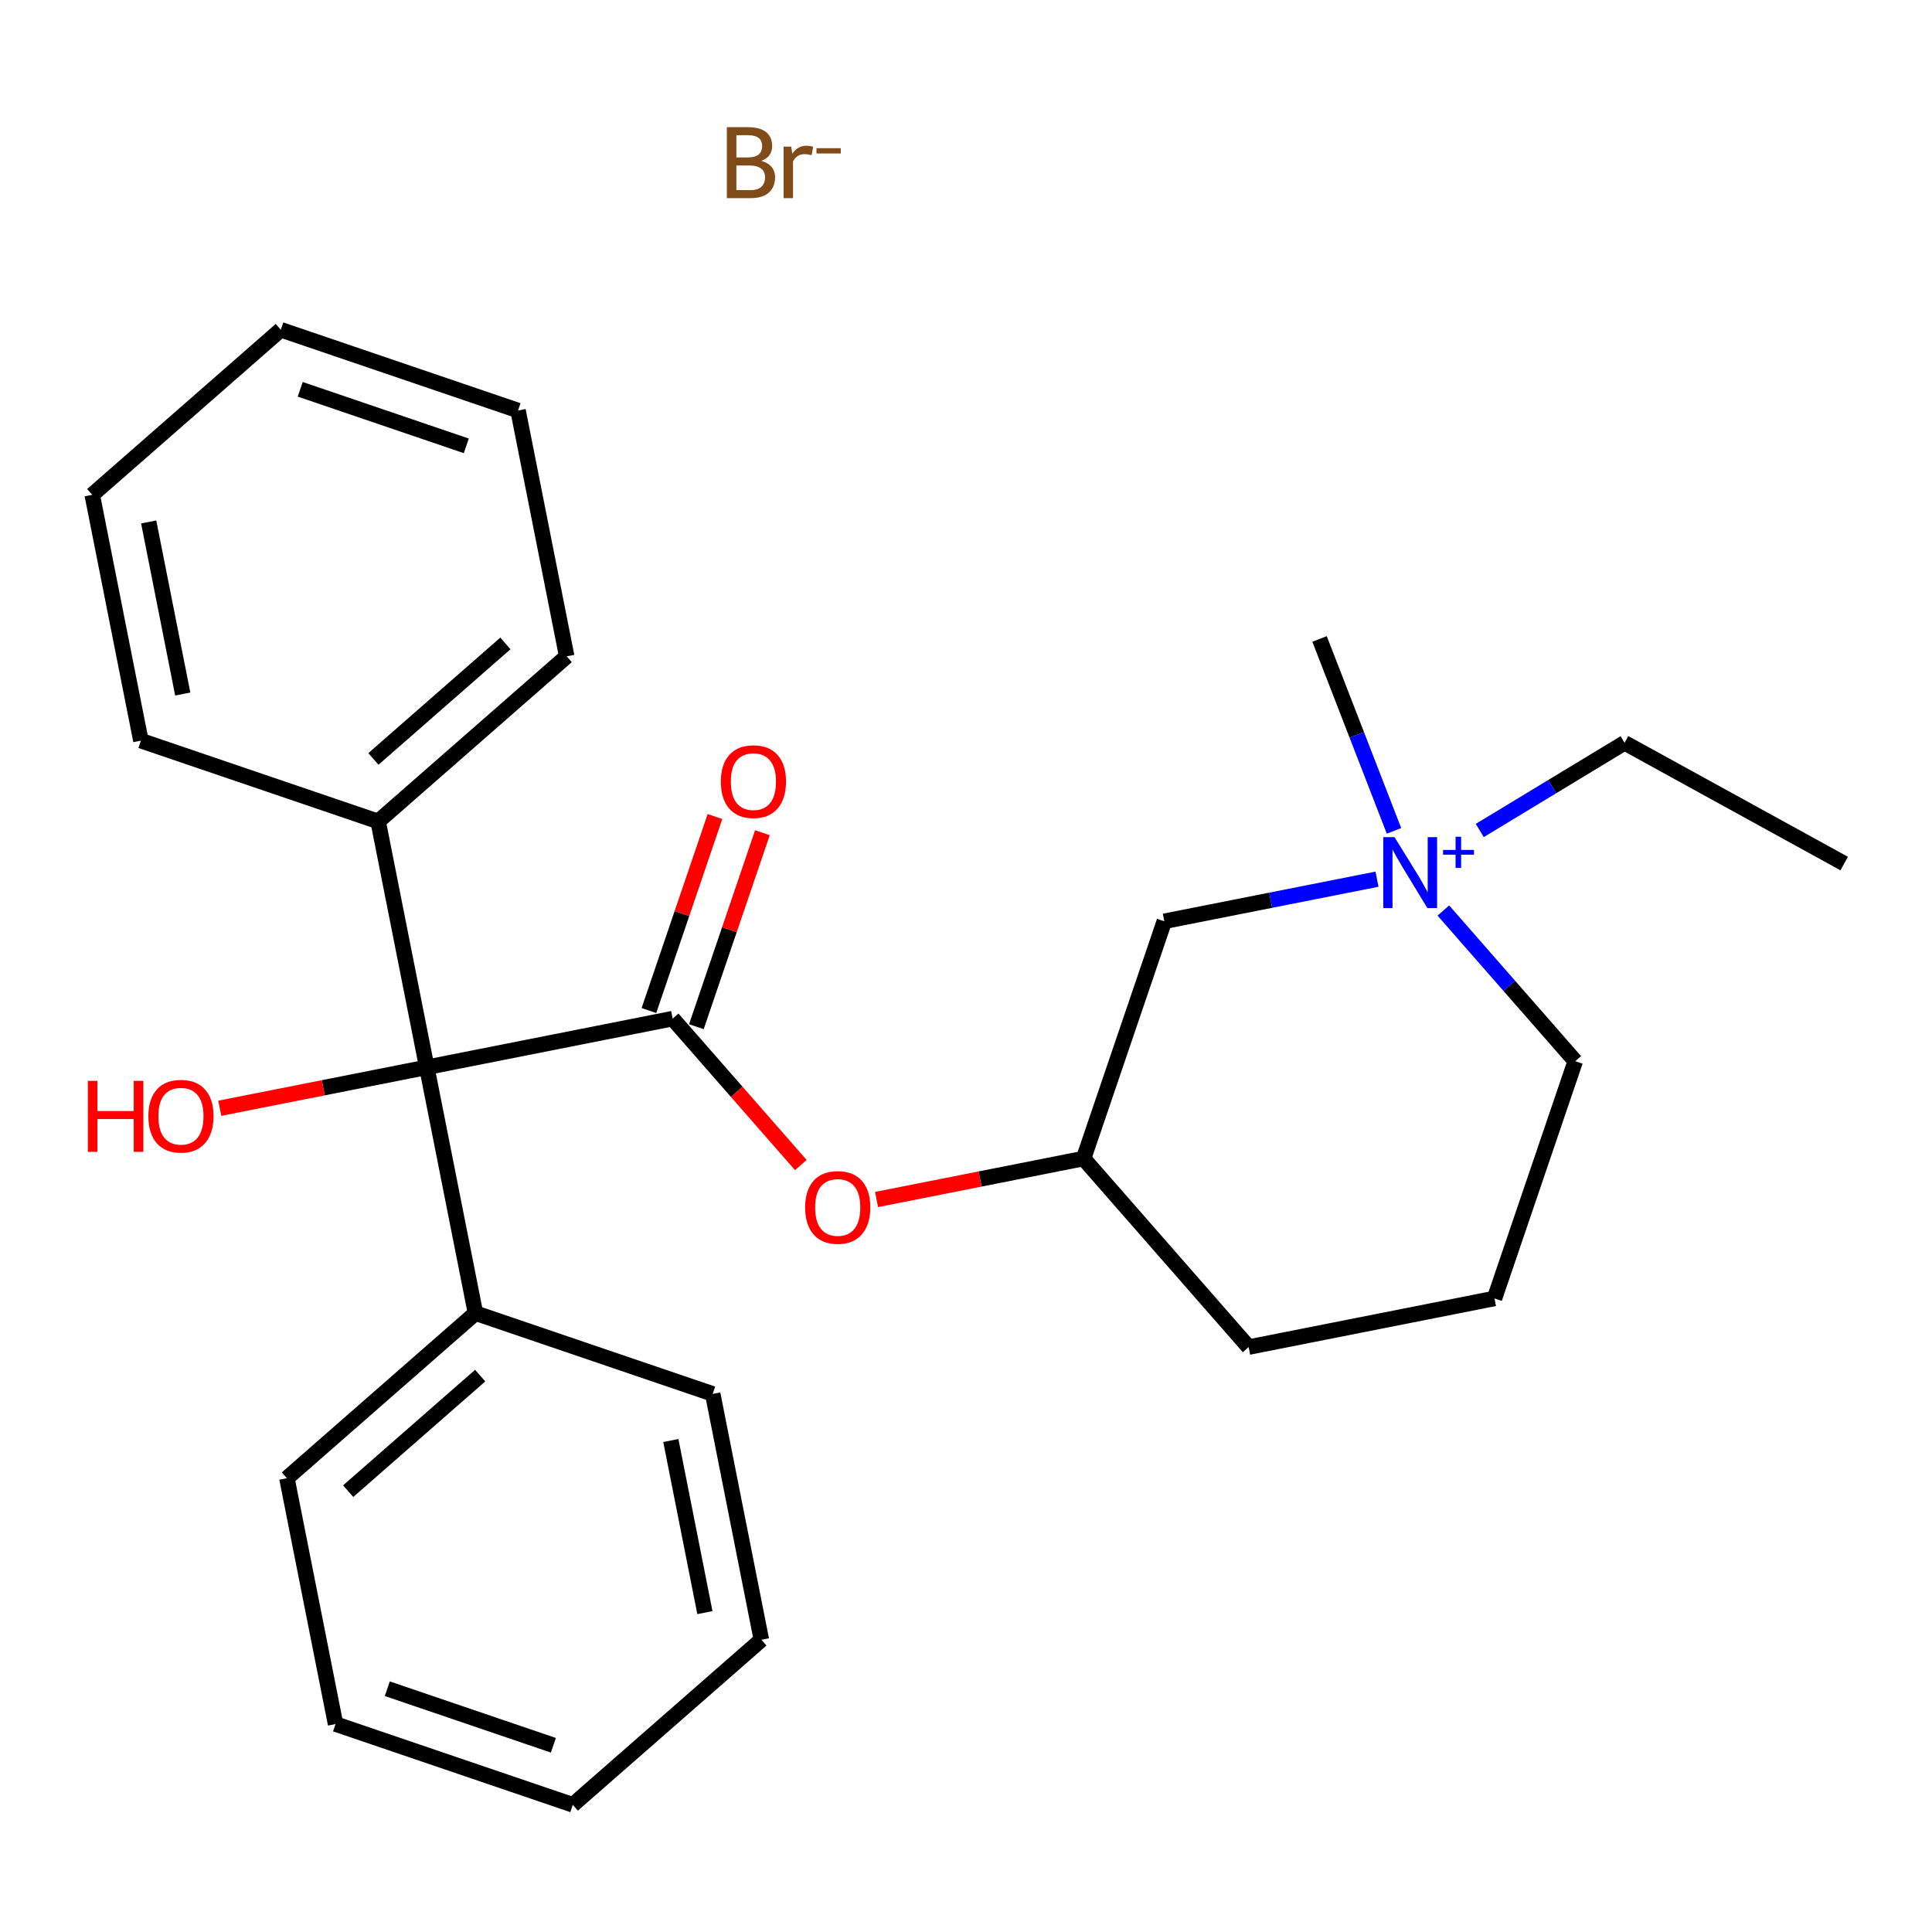 <?xml version='1.0' encoding='iso-8859-1'?>
<svg version='1.1' baseProfile='full'
              xmlns='http://www.w3.org/2000/svg'
                      xmlns:rdkit='http://www.rdkit.org/xml'
                      xmlns:xlink='http://www.w3.org/1999/xlink'
                  xml:space='preserve'
width='250px' height='250px' viewBox='0 0 250 250'>
<!-- END OF HEADER -->
<rect style='opacity:1.0;fill:#FFFFFF;stroke:none' width='250' height='250' x='0' y='0'> </rect>
<path class='bond-0 atom-0 atom-2' d='M 238.636,111.743 L 210.219,96.118' style='fill:none;fill-rule:evenodd;stroke:#000000;stroke-width:2.0px;stroke-linecap:butt;stroke-linejoin:miter;stroke-opacity:1' />
<path class='bond-1 atom-1 atom-22' d='M 170.752,82.68 L 175.568,95.097' style='fill:none;fill-rule:evenodd;stroke:#000000;stroke-width:2.0px;stroke-linecap:butt;stroke-linejoin:miter;stroke-opacity:1' />
<path class='bond-1 atom-1 atom-22' d='M 175.568,95.097 L 180.383,107.514' style='fill:none;fill-rule:evenodd;stroke:#0000FF;stroke-width:2.0px;stroke-linecap:butt;stroke-linejoin:miter;stroke-opacity:1' />
<path class='bond-2 atom-2 atom-22' d='M 210.219,96.118 L 200.849,101.792' style='fill:none;fill-rule:evenodd;stroke:#000000;stroke-width:2.0px;stroke-linecap:butt;stroke-linejoin:miter;stroke-opacity:1' />
<path class='bond-2 atom-2 atom-22' d='M 200.849,101.792 L 191.48,107.465' style='fill:none;fill-rule:evenodd;stroke:#0000FF;stroke-width:2.0px;stroke-linecap:butt;stroke-linejoin:miter;stroke-opacity:1' />
<path class='bond-3 atom-3 atom-5' d='M 74.12,233.544 L 43.42,223.092' style='fill:none;fill-rule:evenodd;stroke:#000000;stroke-width:2.0px;stroke-linecap:butt;stroke-linejoin:miter;stroke-opacity:1' />
<path class='bond-3 atom-3 atom-5' d='M 71.605,225.836 L 50.116,218.52' style='fill:none;fill-rule:evenodd;stroke:#000000;stroke-width:2.0px;stroke-linecap:butt;stroke-linejoin:miter;stroke-opacity:1' />
<path class='bond-4 atom-3 atom-6' d='M 74.12,233.544 L 98.522,212.184' style='fill:none;fill-rule:evenodd;stroke:#000000;stroke-width:2.0px;stroke-linecap:butt;stroke-linejoin:miter;stroke-opacity:1' />
<path class='bond-5 atom-4 atom-7' d='M 36.335,42.668 L 67.034,53.12' style='fill:none;fill-rule:evenodd;stroke:#000000;stroke-width:2.0px;stroke-linecap:butt;stroke-linejoin:miter;stroke-opacity:1' />
<path class='bond-5 atom-4 atom-7' d='M 38.849,50.376 L 60.339,57.693' style='fill:none;fill-rule:evenodd;stroke:#000000;stroke-width:2.0px;stroke-linecap:butt;stroke-linejoin:miter;stroke-opacity:1' />
<path class='bond-6 atom-4 atom-8' d='M 36.335,42.668 L 11.933,64.028' style='fill:none;fill-rule:evenodd;stroke:#000000;stroke-width:2.0px;stroke-linecap:butt;stroke-linejoin:miter;stroke-opacity:1' />
<path class='bond-7 atom-5 atom-10' d='M 43.42,223.092 L 37.123,191.279' style='fill:none;fill-rule:evenodd;stroke:#000000;stroke-width:2.0px;stroke-linecap:butt;stroke-linejoin:miter;stroke-opacity:1' />
<path class='bond-8 atom-6 atom-11' d='M 98.522,212.184 L 92.224,180.371' style='fill:none;fill-rule:evenodd;stroke:#000000;stroke-width:2.0px;stroke-linecap:butt;stroke-linejoin:miter;stroke-opacity:1' />
<path class='bond-8 atom-6 atom-11' d='M 91.214,208.672 L 86.806,186.403' style='fill:none;fill-rule:evenodd;stroke:#000000;stroke-width:2.0px;stroke-linecap:butt;stroke-linejoin:miter;stroke-opacity:1' />
<path class='bond-9 atom-7 atom-12' d='M 67.034,53.12 L 73.332,84.933' style='fill:none;fill-rule:evenodd;stroke:#000000;stroke-width:2.0px;stroke-linecap:butt;stroke-linejoin:miter;stroke-opacity:1' />
<path class='bond-10 atom-8 atom-13' d='M 11.933,64.028 L 18.231,95.841' style='fill:none;fill-rule:evenodd;stroke:#000000;stroke-width:2.0px;stroke-linecap:butt;stroke-linejoin:miter;stroke-opacity:1' />
<path class='bond-10 atom-8 atom-13' d='M 19.24,67.54 L 23.648,89.809' style='fill:none;fill-rule:evenodd;stroke:#000000;stroke-width:2.0px;stroke-linecap:butt;stroke-linejoin:miter;stroke-opacity:1' />
<path class='bond-11 atom-9 atom-14' d='M 193.386,168.018 L 161.573,174.315' style='fill:none;fill-rule:evenodd;stroke:#000000;stroke-width:2.0px;stroke-linecap:butt;stroke-linejoin:miter;stroke-opacity:1' />
<path class='bond-12 atom-9 atom-15' d='M 193.386,168.018 L 203.838,137.318' style='fill:none;fill-rule:evenodd;stroke:#000000;stroke-width:2.0px;stroke-linecap:butt;stroke-linejoin:miter;stroke-opacity:1' />
<path class='bond-13 atom-10 atom-17' d='M 37.123,191.279 L 61.525,169.919' style='fill:none;fill-rule:evenodd;stroke:#000000;stroke-width:2.0px;stroke-linecap:butt;stroke-linejoin:miter;stroke-opacity:1' />
<path class='bond-13 atom-10 atom-17' d='M 45.055,192.955 L 62.136,178.003' style='fill:none;fill-rule:evenodd;stroke:#000000;stroke-width:2.0px;stroke-linecap:butt;stroke-linejoin:miter;stroke-opacity:1' />
<path class='bond-14 atom-11 atom-17' d='M 92.224,180.371 L 61.525,169.919' style='fill:none;fill-rule:evenodd;stroke:#000000;stroke-width:2.0px;stroke-linecap:butt;stroke-linejoin:miter;stroke-opacity:1' />
<path class='bond-15 atom-12 atom-18' d='M 73.332,84.933 L 48.93,106.293' style='fill:none;fill-rule:evenodd;stroke:#000000;stroke-width:2.0px;stroke-linecap:butt;stroke-linejoin:miter;stroke-opacity:1' />
<path class='bond-15 atom-12 atom-18' d='M 65.4,83.257 L 48.318,98.209' style='fill:none;fill-rule:evenodd;stroke:#000000;stroke-width:2.0px;stroke-linecap:butt;stroke-linejoin:miter;stroke-opacity:1' />
<path class='bond-16 atom-13 atom-18' d='M 18.231,95.841 L 48.93,106.293' style='fill:none;fill-rule:evenodd;stroke:#000000;stroke-width:2.0px;stroke-linecap:butt;stroke-linejoin:miter;stroke-opacity:1' />
<path class='bond-17 atom-14 atom-19' d='M 161.573,174.315 L 140.213,149.913' style='fill:none;fill-rule:evenodd;stroke:#000000;stroke-width:2.0px;stroke-linecap:butt;stroke-linejoin:miter;stroke-opacity:1' />
<path class='bond-18 atom-15 atom-22' d='M 203.838,137.318 L 195.305,127.57' style='fill:none;fill-rule:evenodd;stroke:#000000;stroke-width:2.0px;stroke-linecap:butt;stroke-linejoin:miter;stroke-opacity:1' />
<path class='bond-18 atom-15 atom-22' d='M 195.305,127.57 L 186.772,117.822' style='fill:none;fill-rule:evenodd;stroke:#0000FF;stroke-width:2.0px;stroke-linecap:butt;stroke-linejoin:miter;stroke-opacity:1' />
<path class='bond-19 atom-16 atom-19' d='M 150.665,119.214 L 140.213,149.913' style='fill:none;fill-rule:evenodd;stroke:#000000;stroke-width:2.0px;stroke-linecap:butt;stroke-linejoin:miter;stroke-opacity:1' />
<path class='bond-20 atom-16 atom-22' d='M 150.665,119.214 L 164.425,116.49' style='fill:none;fill-rule:evenodd;stroke:#000000;stroke-width:2.0px;stroke-linecap:butt;stroke-linejoin:miter;stroke-opacity:1' />
<path class='bond-20 atom-16 atom-22' d='M 164.425,116.49 L 178.184,113.766' style='fill:none;fill-rule:evenodd;stroke:#0000FF;stroke-width:2.0px;stroke-linecap:butt;stroke-linejoin:miter;stroke-opacity:1' />
<path class='bond-21 atom-17 atom-21' d='M 61.525,169.919 L 55.227,138.106' style='fill:none;fill-rule:evenodd;stroke:#000000;stroke-width:2.0px;stroke-linecap:butt;stroke-linejoin:miter;stroke-opacity:1' />
<path class='bond-22 atom-18 atom-21' d='M 48.93,106.293 L 55.227,138.106' style='fill:none;fill-rule:evenodd;stroke:#000000;stroke-width:2.0px;stroke-linecap:butt;stroke-linejoin:miter;stroke-opacity:1' />
<path class='bond-23 atom-19 atom-25' d='M 140.213,149.913 L 126.82,152.564' style='fill:none;fill-rule:evenodd;stroke:#000000;stroke-width:2.0px;stroke-linecap:butt;stroke-linejoin:miter;stroke-opacity:1' />
<path class='bond-23 atom-19 atom-25' d='M 126.82,152.564 L 113.427,155.215' style='fill:none;fill-rule:evenodd;stroke:#FF0000;stroke-width:2.0px;stroke-linecap:butt;stroke-linejoin:miter;stroke-opacity:1' />
<path class='bond-24 atom-20 atom-21' d='M 87.04,131.809 L 55.227,138.106' style='fill:none;fill-rule:evenodd;stroke:#000000;stroke-width:2.0px;stroke-linecap:butt;stroke-linejoin:miter;stroke-opacity:1' />
<path class='bond-25 atom-20 atom-23' d='M 90.11,132.854 L 94.383,120.303' style='fill:none;fill-rule:evenodd;stroke:#000000;stroke-width:2.0px;stroke-linecap:butt;stroke-linejoin:miter;stroke-opacity:1' />
<path class='bond-25 atom-20 atom-23' d='M 94.383,120.303 L 98.657,107.752' style='fill:none;fill-rule:evenodd;stroke:#FF0000;stroke-width:2.0px;stroke-linecap:butt;stroke-linejoin:miter;stroke-opacity:1' />
<path class='bond-25 atom-20 atom-23' d='M 83.97,130.763 L 88.243,118.212' style='fill:none;fill-rule:evenodd;stroke:#000000;stroke-width:2.0px;stroke-linecap:butt;stroke-linejoin:miter;stroke-opacity:1' />
<path class='bond-25 atom-20 atom-23' d='M 88.243,118.212 L 92.517,105.661' style='fill:none;fill-rule:evenodd;stroke:#FF0000;stroke-width:2.0px;stroke-linecap:butt;stroke-linejoin:miter;stroke-opacity:1' />
<path class='bond-26 atom-20 atom-25' d='M 87.04,131.809 L 95.333,141.282' style='fill:none;fill-rule:evenodd;stroke:#000000;stroke-width:2.0px;stroke-linecap:butt;stroke-linejoin:miter;stroke-opacity:1' />
<path class='bond-26 atom-20 atom-25' d='M 95.333,141.282 L 103.625,150.756' style='fill:none;fill-rule:evenodd;stroke:#FF0000;stroke-width:2.0px;stroke-linecap:butt;stroke-linejoin:miter;stroke-opacity:1' />
<path class='bond-27 atom-21 atom-24' d='M 55.227,138.106 L 41.834,140.757' style='fill:none;fill-rule:evenodd;stroke:#000000;stroke-width:2.0px;stroke-linecap:butt;stroke-linejoin:miter;stroke-opacity:1' />
<path class='bond-27 atom-21 atom-24' d='M 41.834,140.757 L 28.441,143.408' style='fill:none;fill-rule:evenodd;stroke:#FF0000;stroke-width:2.0px;stroke-linecap:butt;stroke-linejoin:miter;stroke-opacity:1' />
<path  class='atom-22' d='M 180.448 108.324
L 183.458 113.189
Q 183.756 113.669, 184.236 114.538
Q 184.716 115.407, 184.742 115.459
L 184.742 108.324
L 185.961 108.324
L 185.961 117.508
L 184.703 117.508
L 181.473 112.19
Q 181.097 111.567, 180.695 110.854
Q 180.305 110.14, 180.189 109.92
L 180.189 117.508
L 178.995 117.508
L 178.995 108.324
L 180.448 108.324
' fill='#0000FF'/>
<path  class='atom-22' d='M 186.732 109.98
L 188.35 109.98
L 188.35 108.276
L 189.069 108.276
L 189.069 109.98
L 190.73 109.98
L 190.73 110.596
L 189.069 110.596
L 189.069 112.308
L 188.35 112.308
L 188.35 110.596
L 186.732 110.596
L 186.732 109.98
' fill='#0000FF'/>
<path  class='atom-23' d='M 93.277 101.135
Q 93.277 98.93, 94.366 97.698
Q 95.456 96.465, 97.493 96.465
Q 99.529 96.465, 100.619 97.698
Q 101.709 98.93, 101.709 101.135
Q 101.709 103.366, 100.606 104.638
Q 99.503 105.896, 97.493 105.896
Q 95.469 105.896, 94.366 104.638
Q 93.277 103.379, 93.277 101.135
M 97.493 104.858
Q 98.894 104.858, 99.646 103.924
Q 100.411 102.977, 100.411 101.135
Q 100.411 99.332, 99.646 98.424
Q 98.894 97.503, 97.493 97.503
Q 96.092 97.503, 95.326 98.411
Q 94.574 99.319, 94.574 101.135
Q 94.574 102.99, 95.326 103.924
Q 96.092 104.858, 97.493 104.858
' fill='#FF0000'/>
<path  class='atom-24' d='M 11.364 139.863
L 12.609 139.863
L 12.609 143.768
L 17.305 143.768
L 17.305 139.863
L 18.55 139.863
L 18.55 149.047
L 17.305 149.047
L 17.305 144.806
L 12.609 144.806
L 12.609 149.047
L 11.364 149.047
L 11.364 139.863
' fill='#FF0000'/>
<path  class='atom-24' d='M 19.199 144.429
Q 19.199 142.224, 20.288 140.992
Q 21.378 139.759, 23.415 139.759
Q 25.451 139.759, 26.541 140.992
Q 27.631 142.224, 27.631 144.429
Q 27.631 146.661, 26.528 147.932
Q 25.425 149.19, 23.415 149.19
Q 21.391 149.19, 20.288 147.932
Q 19.199 146.674, 19.199 144.429
M 23.415 148.152
Q 24.816 148.152, 25.568 147.218
Q 26.333 146.271, 26.333 144.429
Q 26.333 142.626, 25.568 141.718
Q 24.816 140.797, 23.415 140.797
Q 22.014 140.797, 21.248 141.705
Q 20.496 142.613, 20.496 144.429
Q 20.496 146.284, 21.248 147.218
Q 22.014 148.152, 23.415 148.152
' fill='#FF0000'/>
<path  class='atom-25' d='M 104.184 156.236
Q 104.184 154.031, 105.274 152.799
Q 106.364 151.567, 108.4 151.567
Q 110.437 151.567, 111.526 152.799
Q 112.616 154.031, 112.616 156.236
Q 112.616 158.468, 111.513 159.739
Q 110.411 160.997, 108.4 160.997
Q 106.377 160.997, 105.274 159.739
Q 104.184 158.481, 104.184 156.236
M 108.4 159.959
Q 109.801 159.959, 110.553 159.025
Q 111.319 158.078, 111.319 156.236
Q 111.319 154.433, 110.553 153.525
Q 109.801 152.604, 108.4 152.604
Q 106.999 152.604, 106.234 153.512
Q 105.481 154.42, 105.481 156.236
Q 105.481 158.091, 106.234 159.025
Q 106.999 159.959, 108.4 159.959
' fill='#FF0000'/>
<path  class='atom-26' d='M 98.517 20.814
Q 99.399 21.061, 99.84 21.606
Q 100.294 22.138, 100.294 22.929
Q 100.294 24.2, 99.477 24.927
Q 98.673 25.64, 97.142 25.64
L 94.055 25.64
L 94.055 16.456
L 96.766 16.456
Q 98.335 16.456, 99.127 17.091
Q 99.918 17.727, 99.918 18.895
Q 99.918 20.283, 98.517 20.814
M 95.287 17.494
L 95.287 20.373
L 96.766 20.373
Q 97.674 20.373, 98.141 20.01
Q 98.621 19.634, 98.621 18.895
Q 98.621 17.494, 96.766 17.494
L 95.287 17.494
M 97.142 24.602
Q 98.037 24.602, 98.517 24.174
Q 98.997 23.746, 98.997 22.929
Q 98.997 22.177, 98.465 21.8
Q 97.946 21.411, 96.947 21.411
L 95.287 21.411
L 95.287 24.602
L 97.142 24.602
' fill='#7F4C19'/>
<path  class='atom-26' d='M 102.383 18.972
L 102.525 19.893
Q 103.226 18.856, 104.367 18.856
Q 104.731 18.856, 105.224 18.985
L 105.029 20.075
Q 104.471 19.945, 104.16 19.945
Q 103.615 19.945, 103.252 20.166
Q 102.902 20.373, 102.616 20.879
L 102.616 25.64
L 101.397 25.64
L 101.397 18.972
L 102.383 18.972
' fill='#7F4C19'/>
<path  class='atom-26' d='M 105.652 19.174
L 108.794 19.174
L 108.794 19.859
L 105.652 19.859
L 105.652 19.174
' fill='#7F4C19'/>
</svg>
